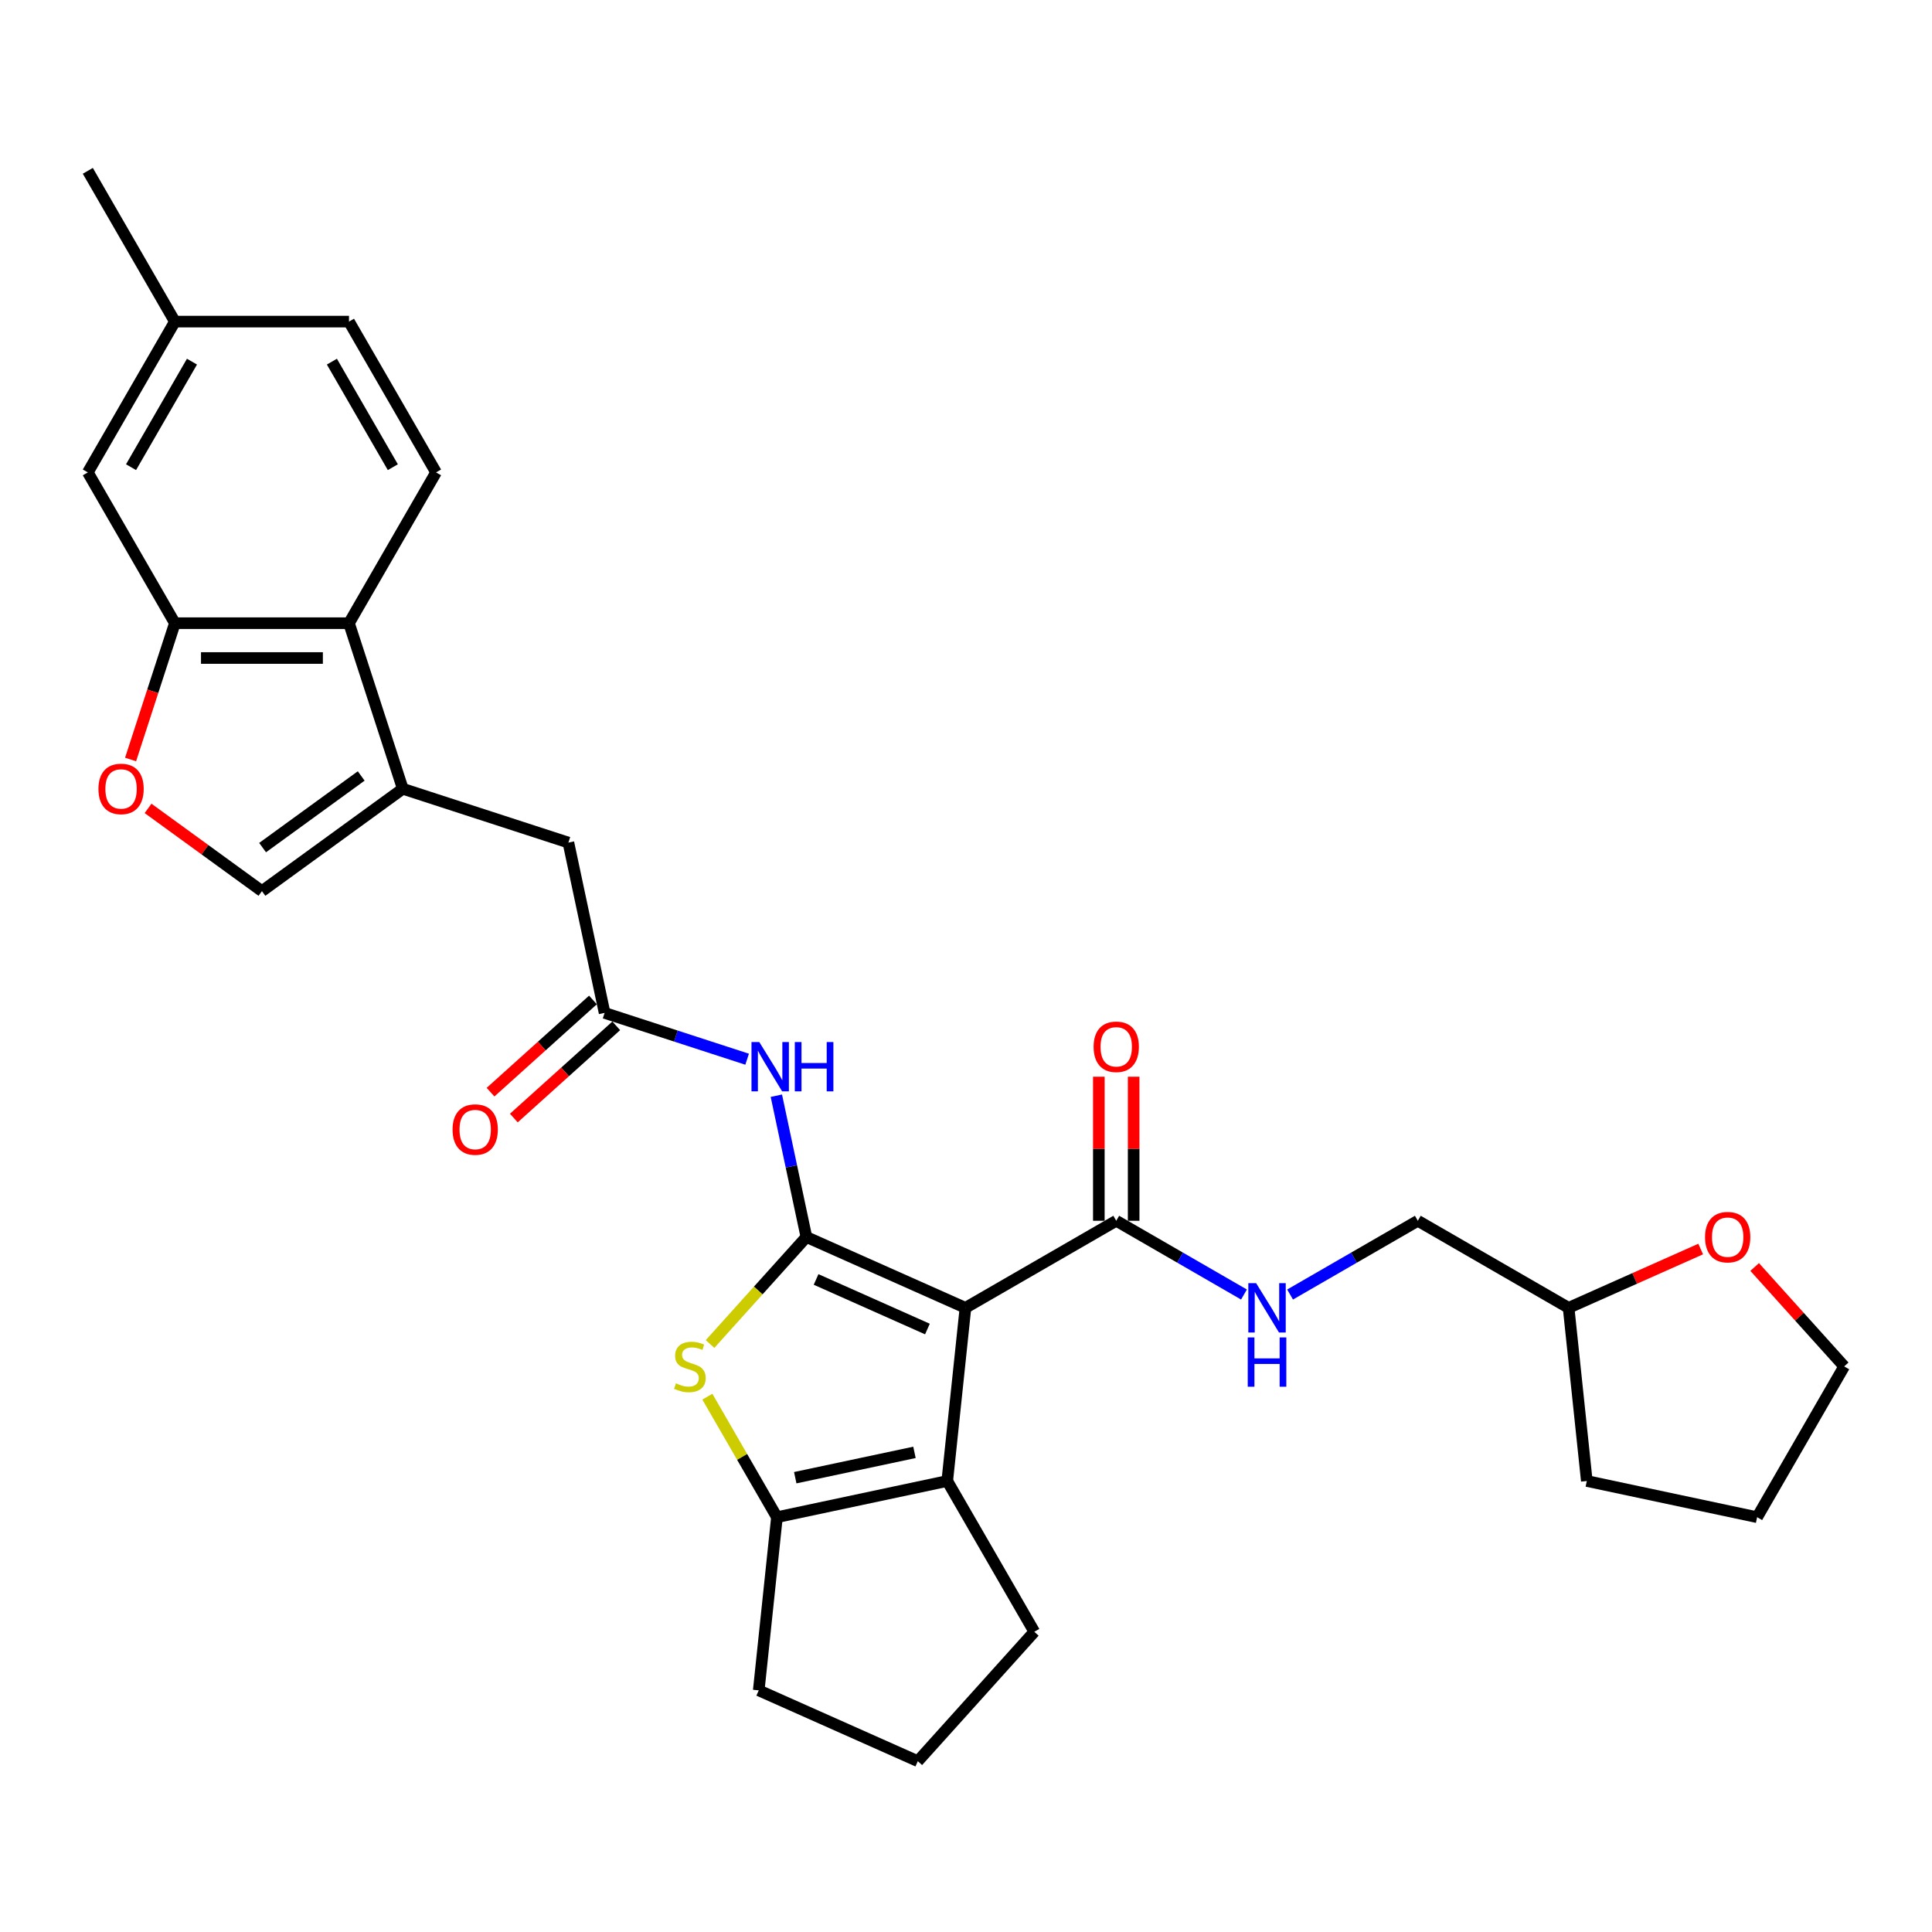 <?xml version='1.0' encoding='iso-8859-1'?>
<svg version='1.1' baseProfile='full'
              xmlns='http://www.w3.org/2000/svg'
                      xmlns:rdkit='http://www.rdkit.org/xml'
                      xmlns:xlink='http://www.w3.org/1999/xlink'
                  xml:space='preserve'
width='1000px' height='1000px' viewBox='0 0 1000 1000'>
<!-- END OF HEADER -->
<rect style='opacity:1.0;fill:#FFFFFF;stroke:none' width='1000' height='1000' x='0' y='0'> </rect>
<path class='bond-0' d='M 417.386,640.277 L 499.717,676.933' style='fill:none;fill-rule:evenodd;stroke:#000000;stroke-width:6px;stroke-linecap:butt;stroke-linejoin:miter;stroke-opacity:1' />
<path class='bond-0' d='M 422.404,662.242 L 480.036,687.901' style='fill:none;fill-rule:evenodd;stroke:#000000;stroke-width:6px;stroke-linecap:butt;stroke-linejoin:miter;stroke-opacity:1' />
<path class='bond-1' d='M 417.386,640.277 L 392.452,667.969' style='fill:none;fill-rule:evenodd;stroke:#000000;stroke-width:6px;stroke-linecap:butt;stroke-linejoin:miter;stroke-opacity:1' />
<path class='bond-1' d='M 392.452,667.969 L 367.518,695.661' style='fill:none;fill-rule:evenodd;stroke:#CCCC00;stroke-width:6px;stroke-linecap:butt;stroke-linejoin:miter;stroke-opacity:1' />
<path class='bond-5' d='M 417.386,640.277 L 409.613,603.708' style='fill:none;fill-rule:evenodd;stroke:#000000;stroke-width:6px;stroke-linecap:butt;stroke-linejoin:miter;stroke-opacity:1' />
<path class='bond-5' d='M 409.613,603.708 L 401.84,567.138' style='fill:none;fill-rule:evenodd;stroke:#0000FF;stroke-width:6px;stroke-linecap:butt;stroke-linejoin:miter;stroke-opacity:1' />
<path class='bond-2' d='M 499.717,676.933 L 490.297,766.562' style='fill:none;fill-rule:evenodd;stroke:#000000;stroke-width:6px;stroke-linecap:butt;stroke-linejoin:miter;stroke-opacity:1' />
<path class='bond-6' d='M 499.717,676.933 L 577.765,631.872' style='fill:none;fill-rule:evenodd;stroke:#000000;stroke-width:6px;stroke-linecap:butt;stroke-linejoin:miter;stroke-opacity:1' />
<path class='bond-3' d='M 366.126,722.915 L 384.135,754.107' style='fill:none;fill-rule:evenodd;stroke:#CCCC00;stroke-width:6px;stroke-linecap:butt;stroke-linejoin:miter;stroke-opacity:1' />
<path class='bond-3' d='M 384.135,754.107 L 402.144,785.3' style='fill:none;fill-rule:evenodd;stroke:#000000;stroke-width:6px;stroke-linecap:butt;stroke-linejoin:miter;stroke-opacity:1' />
<path class='bond-22' d='M 490.297,766.562 L 535.358,844.611' style='fill:none;fill-rule:evenodd;stroke:#000000;stroke-width:6px;stroke-linecap:butt;stroke-linejoin:miter;stroke-opacity:1' />
<path class='bond-30' d='M 490.297,766.562 L 402.144,785.3' style='fill:none;fill-rule:evenodd;stroke:#000000;stroke-width:6px;stroke-linecap:butt;stroke-linejoin:miter;stroke-opacity:1' />
<path class='bond-30' d='M 473.326,751.742 L 411.619,764.858' style='fill:none;fill-rule:evenodd;stroke:#000000;stroke-width:6px;stroke-linecap:butt;stroke-linejoin:miter;stroke-opacity:1' />
<path class='bond-23' d='M 402.144,785.3 L 392.723,874.929' style='fill:none;fill-rule:evenodd;stroke:#000000;stroke-width:6px;stroke-linecap:butt;stroke-linejoin:miter;stroke-opacity:1' />
<path class='bond-4' d='M 208.488,408.272 L 294.199,436.122' style='fill:none;fill-rule:evenodd;stroke:#000000;stroke-width:6px;stroke-linecap:butt;stroke-linejoin:miter;stroke-opacity:1' />
<path class='bond-7' d='M 208.488,408.272 L 180.638,322.561' style='fill:none;fill-rule:evenodd;stroke:#000000;stroke-width:6px;stroke-linecap:butt;stroke-linejoin:miter;stroke-opacity:1' />
<path class='bond-10' d='M 208.488,408.272 L 135.577,461.245' style='fill:none;fill-rule:evenodd;stroke:#000000;stroke-width:6px;stroke-linecap:butt;stroke-linejoin:miter;stroke-opacity:1' />
<path class='bond-10' d='M 186.957,401.636 L 135.919,438.717' style='fill:none;fill-rule:evenodd;stroke:#000000;stroke-width:6px;stroke-linecap:butt;stroke-linejoin:miter;stroke-opacity:1' />
<path class='bond-11' d='M 386.716,548.247 L 349.827,536.261' style='fill:none;fill-rule:evenodd;stroke:#0000FF;stroke-width:6px;stroke-linecap:butt;stroke-linejoin:miter;stroke-opacity:1' />
<path class='bond-11' d='M 349.827,536.261 L 312.937,524.275' style='fill:none;fill-rule:evenodd;stroke:#000000;stroke-width:6px;stroke-linecap:butt;stroke-linejoin:miter;stroke-opacity:1' />
<path class='bond-13' d='M 577.765,631.872 L 610.824,650.958' style='fill:none;fill-rule:evenodd;stroke:#000000;stroke-width:6px;stroke-linecap:butt;stroke-linejoin:miter;stroke-opacity:1' />
<path class='bond-13' d='M 610.824,650.958 L 643.882,670.044' style='fill:none;fill-rule:evenodd;stroke:#0000FF;stroke-width:6px;stroke-linecap:butt;stroke-linejoin:miter;stroke-opacity:1' />
<path class='bond-16' d='M 586.778,631.872 L 586.778,594.588' style='fill:none;fill-rule:evenodd;stroke:#000000;stroke-width:6px;stroke-linecap:butt;stroke-linejoin:miter;stroke-opacity:1' />
<path class='bond-16' d='M 586.778,594.588 L 586.778,557.305' style='fill:none;fill-rule:evenodd;stroke:#FF0000;stroke-width:6px;stroke-linecap:butt;stroke-linejoin:miter;stroke-opacity:1' />
<path class='bond-16' d='M 568.753,631.872 L 568.753,594.588' style='fill:none;fill-rule:evenodd;stroke:#000000;stroke-width:6px;stroke-linecap:butt;stroke-linejoin:miter;stroke-opacity:1' />
<path class='bond-16' d='M 568.753,594.588 L 568.753,557.305' style='fill:none;fill-rule:evenodd;stroke:#FF0000;stroke-width:6px;stroke-linecap:butt;stroke-linejoin:miter;stroke-opacity:1' />
<path class='bond-8' d='M 180.638,322.561 L 90.516,322.561' style='fill:none;fill-rule:evenodd;stroke:#000000;stroke-width:6px;stroke-linecap:butt;stroke-linejoin:miter;stroke-opacity:1' />
<path class='bond-8' d='M 167.12,340.585 L 104.034,340.585' style='fill:none;fill-rule:evenodd;stroke:#000000;stroke-width:6px;stroke-linecap:butt;stroke-linejoin:miter;stroke-opacity:1' />
<path class='bond-14' d='M 180.638,322.561 L 225.7,244.512' style='fill:none;fill-rule:evenodd;stroke:#000000;stroke-width:6px;stroke-linecap:butt;stroke-linejoin:miter;stroke-opacity:1' />
<path class='bond-15' d='M 90.516,322.561 L 45.455,244.512' style='fill:none;fill-rule:evenodd;stroke:#000000;stroke-width:6px;stroke-linecap:butt;stroke-linejoin:miter;stroke-opacity:1' />
<path class='bond-32' d='M 90.516,322.561 L 79.054,357.837' style='fill:none;fill-rule:evenodd;stroke:#000000;stroke-width:6px;stroke-linecap:butt;stroke-linejoin:miter;stroke-opacity:1' />
<path class='bond-32' d='M 79.054,357.837 L 67.592,393.114' style='fill:none;fill-rule:evenodd;stroke:#FF0000;stroke-width:6px;stroke-linecap:butt;stroke-linejoin:miter;stroke-opacity:1' />
<path class='bond-9' d='M 76.635,418.421 L 106.106,439.833' style='fill:none;fill-rule:evenodd;stroke:#FF0000;stroke-width:6px;stroke-linecap:butt;stroke-linejoin:miter;stroke-opacity:1' />
<path class='bond-9' d='M 106.106,439.833 L 135.577,461.245' style='fill:none;fill-rule:evenodd;stroke:#000000;stroke-width:6px;stroke-linecap:butt;stroke-linejoin:miter;stroke-opacity:1' />
<path class='bond-12' d='M 312.937,524.275 L 294.199,436.122' style='fill:none;fill-rule:evenodd;stroke:#000000;stroke-width:6px;stroke-linecap:butt;stroke-linejoin:miter;stroke-opacity:1' />
<path class='bond-17' d='M 306.907,517.577 L 280.404,541.44' style='fill:none;fill-rule:evenodd;stroke:#000000;stroke-width:6px;stroke-linecap:butt;stroke-linejoin:miter;stroke-opacity:1' />
<path class='bond-17' d='M 280.404,541.44 L 253.901,565.303' style='fill:none;fill-rule:evenodd;stroke:#FF0000;stroke-width:6px;stroke-linecap:butt;stroke-linejoin:miter;stroke-opacity:1' />
<path class='bond-17' d='M 318.967,530.972 L 292.465,554.835' style='fill:none;fill-rule:evenodd;stroke:#000000;stroke-width:6px;stroke-linecap:butt;stroke-linejoin:miter;stroke-opacity:1' />
<path class='bond-17' d='M 292.465,554.835 L 265.962,578.698' style='fill:none;fill-rule:evenodd;stroke:#FF0000;stroke-width:6px;stroke-linecap:butt;stroke-linejoin:miter;stroke-opacity:1' />
<path class='bond-19' d='M 667.746,670.044 L 700.804,650.958' style='fill:none;fill-rule:evenodd;stroke:#0000FF;stroke-width:6px;stroke-linecap:butt;stroke-linejoin:miter;stroke-opacity:1' />
<path class='bond-19' d='M 700.804,650.958 L 733.862,631.872' style='fill:none;fill-rule:evenodd;stroke:#000000;stroke-width:6px;stroke-linecap:butt;stroke-linejoin:miter;stroke-opacity:1' />
<path class='bond-20' d='M 225.7,244.512 L 180.638,166.464' style='fill:none;fill-rule:evenodd;stroke:#000000;stroke-width:6px;stroke-linecap:butt;stroke-linejoin:miter;stroke-opacity:1' />
<path class='bond-20' d='M 203.331,241.817 L 171.788,187.183' style='fill:none;fill-rule:evenodd;stroke:#000000;stroke-width:6px;stroke-linecap:butt;stroke-linejoin:miter;stroke-opacity:1' />
<path class='bond-34' d='M 45.455,244.512 L 90.516,166.464' style='fill:none;fill-rule:evenodd;stroke:#000000;stroke-width:6px;stroke-linecap:butt;stroke-linejoin:miter;stroke-opacity:1' />
<path class='bond-34' d='M 67.823,241.817 L 99.366,187.183' style='fill:none;fill-rule:evenodd;stroke:#000000;stroke-width:6px;stroke-linecap:butt;stroke-linejoin:miter;stroke-opacity:1' />
<path class='bond-18' d='M 880.273,646.497 L 846.092,661.715' style='fill:none;fill-rule:evenodd;stroke:#FF0000;stroke-width:6px;stroke-linecap:butt;stroke-linejoin:miter;stroke-opacity:1' />
<path class='bond-18' d='M 846.092,661.715 L 811.911,676.933' style='fill:none;fill-rule:evenodd;stroke:#000000;stroke-width:6px;stroke-linecap:butt;stroke-linejoin:miter;stroke-opacity:1' />
<path class='bond-26' d='M 908.211,655.791 L 931.378,681.521' style='fill:none;fill-rule:evenodd;stroke:#FF0000;stroke-width:6px;stroke-linecap:butt;stroke-linejoin:miter;stroke-opacity:1' />
<path class='bond-26' d='M 931.378,681.521 L 954.545,707.251' style='fill:none;fill-rule:evenodd;stroke:#000000;stroke-width:6px;stroke-linecap:butt;stroke-linejoin:miter;stroke-opacity:1' />
<path class='bond-24' d='M 733.862,631.872 L 811.911,676.933' style='fill:none;fill-rule:evenodd;stroke:#000000;stroke-width:6px;stroke-linecap:butt;stroke-linejoin:miter;stroke-opacity:1' />
<path class='bond-21' d='M 180.638,166.464 L 90.516,166.464' style='fill:none;fill-rule:evenodd;stroke:#000000;stroke-width:6px;stroke-linecap:butt;stroke-linejoin:miter;stroke-opacity:1' />
<path class='bond-27' d='M 90.516,166.464 L 45.455,88.415' style='fill:none;fill-rule:evenodd;stroke:#000000;stroke-width:6px;stroke-linecap:butt;stroke-linejoin:miter;stroke-opacity:1' />
<path class='bond-31' d='M 535.358,844.611 L 475.054,911.585' style='fill:none;fill-rule:evenodd;stroke:#000000;stroke-width:6px;stroke-linecap:butt;stroke-linejoin:miter;stroke-opacity:1' />
<path class='bond-25' d='M 392.723,874.929 L 475.054,911.585' style='fill:none;fill-rule:evenodd;stroke:#000000;stroke-width:6px;stroke-linecap:butt;stroke-linejoin:miter;stroke-opacity:1' />
<path class='bond-28' d='M 811.911,676.933 L 821.331,766.562' style='fill:none;fill-rule:evenodd;stroke:#000000;stroke-width:6px;stroke-linecap:butt;stroke-linejoin:miter;stroke-opacity:1' />
<path class='bond-33' d='M 954.545,707.251 L 909.484,785.3' style='fill:none;fill-rule:evenodd;stroke:#000000;stroke-width:6px;stroke-linecap:butt;stroke-linejoin:miter;stroke-opacity:1' />
<path class='bond-29' d='M 821.331,766.562 L 909.484,785.3' style='fill:none;fill-rule:evenodd;stroke:#000000;stroke-width:6px;stroke-linecap:butt;stroke-linejoin:miter;stroke-opacity:1' />
<path  class='atom-2' d='M 349.872 716.011
Q 350.161 716.119, 351.351 716.624
Q 352.54 717.129, 353.838 717.453
Q 355.172 717.742, 356.469 717.742
Q 358.885 717.742, 360.291 716.588
Q 361.697 715.398, 361.697 713.344
Q 361.697 711.938, 360.976 711.073
Q 360.291 710.207, 359.209 709.739
Q 358.128 709.27, 356.325 708.729
Q 354.054 708.044, 352.684 707.396
Q 351.351 706.747, 350.377 705.377
Q 349.44 704.007, 349.44 701.7
Q 349.44 698.491, 351.603 696.509
Q 353.802 694.526, 358.128 694.526
Q 361.084 694.526, 364.436 695.932
L 363.607 698.708
Q 360.543 697.446, 358.236 697.446
Q 355.748 697.446, 354.379 698.491
Q 353.009 699.501, 353.045 701.267
Q 353.045 702.637, 353.73 703.466
Q 354.451 704.295, 355.46 704.764
Q 356.506 705.233, 358.236 705.773
Q 360.543 706.494, 361.913 707.215
Q 363.283 707.936, 364.256 709.414
Q 365.265 710.856, 365.265 713.344
Q 365.265 716.876, 362.886 718.787
Q 360.543 720.662, 356.614 720.662
Q 354.343 720.662, 352.612 720.157
Q 350.918 719.688, 348.899 718.859
L 349.872 716.011
' fill='#CCCC00'/>
<path  class='atom-6' d='M 393.007 539.363
L 401.37 552.881
Q 402.199 554.215, 403.533 556.63
Q 404.867 559.045, 404.939 559.19
L 404.939 539.363
L 408.328 539.363
L 408.328 564.885
L 404.831 564.885
L 395.855 550.105
Q 394.809 548.375, 393.692 546.392
Q 392.61 544.41, 392.286 543.797
L 392.286 564.885
L 388.969 564.885
L 388.969 539.363
L 393.007 539.363
' fill='#0000FF'/>
<path  class='atom-6' d='M 411.392 539.363
L 414.853 539.363
L 414.853 550.213
L 427.902 550.213
L 427.902 539.363
L 431.363 539.363
L 431.363 564.885
L 427.902 564.885
L 427.902 553.097
L 414.853 553.097
L 414.853 564.885
L 411.392 564.885
L 411.392 539.363
' fill='#0000FF'/>
<path  class='atom-10' d='M 50.95 408.344
Q 50.95 402.216, 53.979 398.791
Q 57.007 395.367, 62.666 395.367
Q 68.326 395.367, 71.354 398.791
Q 74.382 402.216, 74.382 408.344
Q 74.382 414.545, 71.318 418.077
Q 68.254 421.574, 62.666 421.574
Q 57.043 421.574, 53.979 418.077
Q 50.95 414.581, 50.95 408.344
M 62.666 418.69
Q 66.56 418.69, 68.651 416.095
Q 70.777 413.463, 70.777 408.344
Q 70.777 403.333, 68.651 400.81
Q 66.56 398.251, 62.666 398.251
Q 58.773 398.251, 56.646 400.774
Q 54.555 403.297, 54.555 408.344
Q 54.555 413.499, 56.646 416.095
Q 58.773 418.69, 62.666 418.69
' fill='#FF0000'/>
<path  class='atom-14' d='M 650.172 664.172
L 658.536 677.69
Q 659.365 679.024, 660.699 681.439
Q 662.032 683.855, 662.104 683.999
L 662.104 664.172
L 665.493 664.172
L 665.493 689.695
L 661.996 689.695
L 653.02 674.915
Q 651.975 673.184, 650.857 671.202
Q 649.776 669.219, 649.451 668.606
L 649.451 689.695
L 646.135 689.695
L 646.135 664.172
L 650.172 664.172
' fill='#0000FF'/>
<path  class='atom-14' d='M 645.828 692.247
L 649.289 692.247
L 649.289 703.098
L 662.339 703.098
L 662.339 692.247
L 665.799 692.247
L 665.799 717.77
L 662.339 717.77
L 662.339 705.982
L 649.289 705.982
L 649.289 717.77
L 645.828 717.77
L 645.828 692.247
' fill='#0000FF'/>
<path  class='atom-17' d='M 566.05 541.822
Q 566.05 535.693, 569.078 532.269
Q 572.106 528.844, 577.765 528.844
Q 583.425 528.844, 586.453 532.269
Q 589.481 535.693, 589.481 541.822
Q 589.481 548.022, 586.417 551.555
Q 583.353 555.052, 577.765 555.052
Q 572.142 555.052, 569.078 551.555
Q 566.05 548.058, 566.05 541.822
M 577.765 552.168
Q 581.659 552.168, 583.75 549.572
Q 585.876 546.941, 585.876 541.822
Q 585.876 536.811, 583.75 534.287
Q 581.659 531.728, 577.765 531.728
Q 573.872 531.728, 571.745 534.251
Q 569.654 536.775, 569.654 541.822
Q 569.654 546.977, 571.745 549.572
Q 573.872 552.168, 577.765 552.168
' fill='#FF0000'/>
<path  class='atom-18' d='M 234.247 584.651
Q 234.247 578.522, 237.275 575.098
Q 240.303 571.673, 245.963 571.673
Q 251.622 571.673, 254.651 575.098
Q 257.679 578.522, 257.679 584.651
Q 257.679 590.851, 254.615 594.384
Q 251.55 597.881, 245.963 597.881
Q 240.339 597.881, 237.275 594.384
Q 234.247 590.887, 234.247 584.651
M 245.963 594.997
Q 249.856 594.997, 251.947 592.401
Q 254.074 589.769, 254.074 584.651
Q 254.074 579.64, 251.947 577.116
Q 249.856 574.557, 245.963 574.557
Q 242.07 574.557, 239.943 577.08
Q 237.852 579.604, 237.852 584.651
Q 237.852 589.806, 239.943 592.401
Q 242.07 594.997, 245.963 594.997
' fill='#FF0000'/>
<path  class='atom-19' d='M 882.526 640.349
Q 882.526 634.221, 885.554 630.796
Q 888.582 627.372, 894.242 627.372
Q 899.901 627.372, 902.93 630.796
Q 905.958 634.221, 905.958 640.349
Q 905.958 646.55, 902.893 650.083
Q 899.829 653.579, 894.242 653.579
Q 888.618 653.579, 885.554 650.083
Q 882.526 646.586, 882.526 640.349
M 894.242 650.695
Q 898.135 650.695, 900.226 648.1
Q 902.353 645.468, 902.353 640.349
Q 902.353 635.339, 900.226 632.815
Q 898.135 630.256, 894.242 630.256
Q 890.348 630.256, 888.222 632.779
Q 886.131 635.302, 886.131 640.349
Q 886.131 645.504, 888.222 648.1
Q 890.348 650.695, 894.242 650.695
' fill='#FF0000'/>
</svg>
